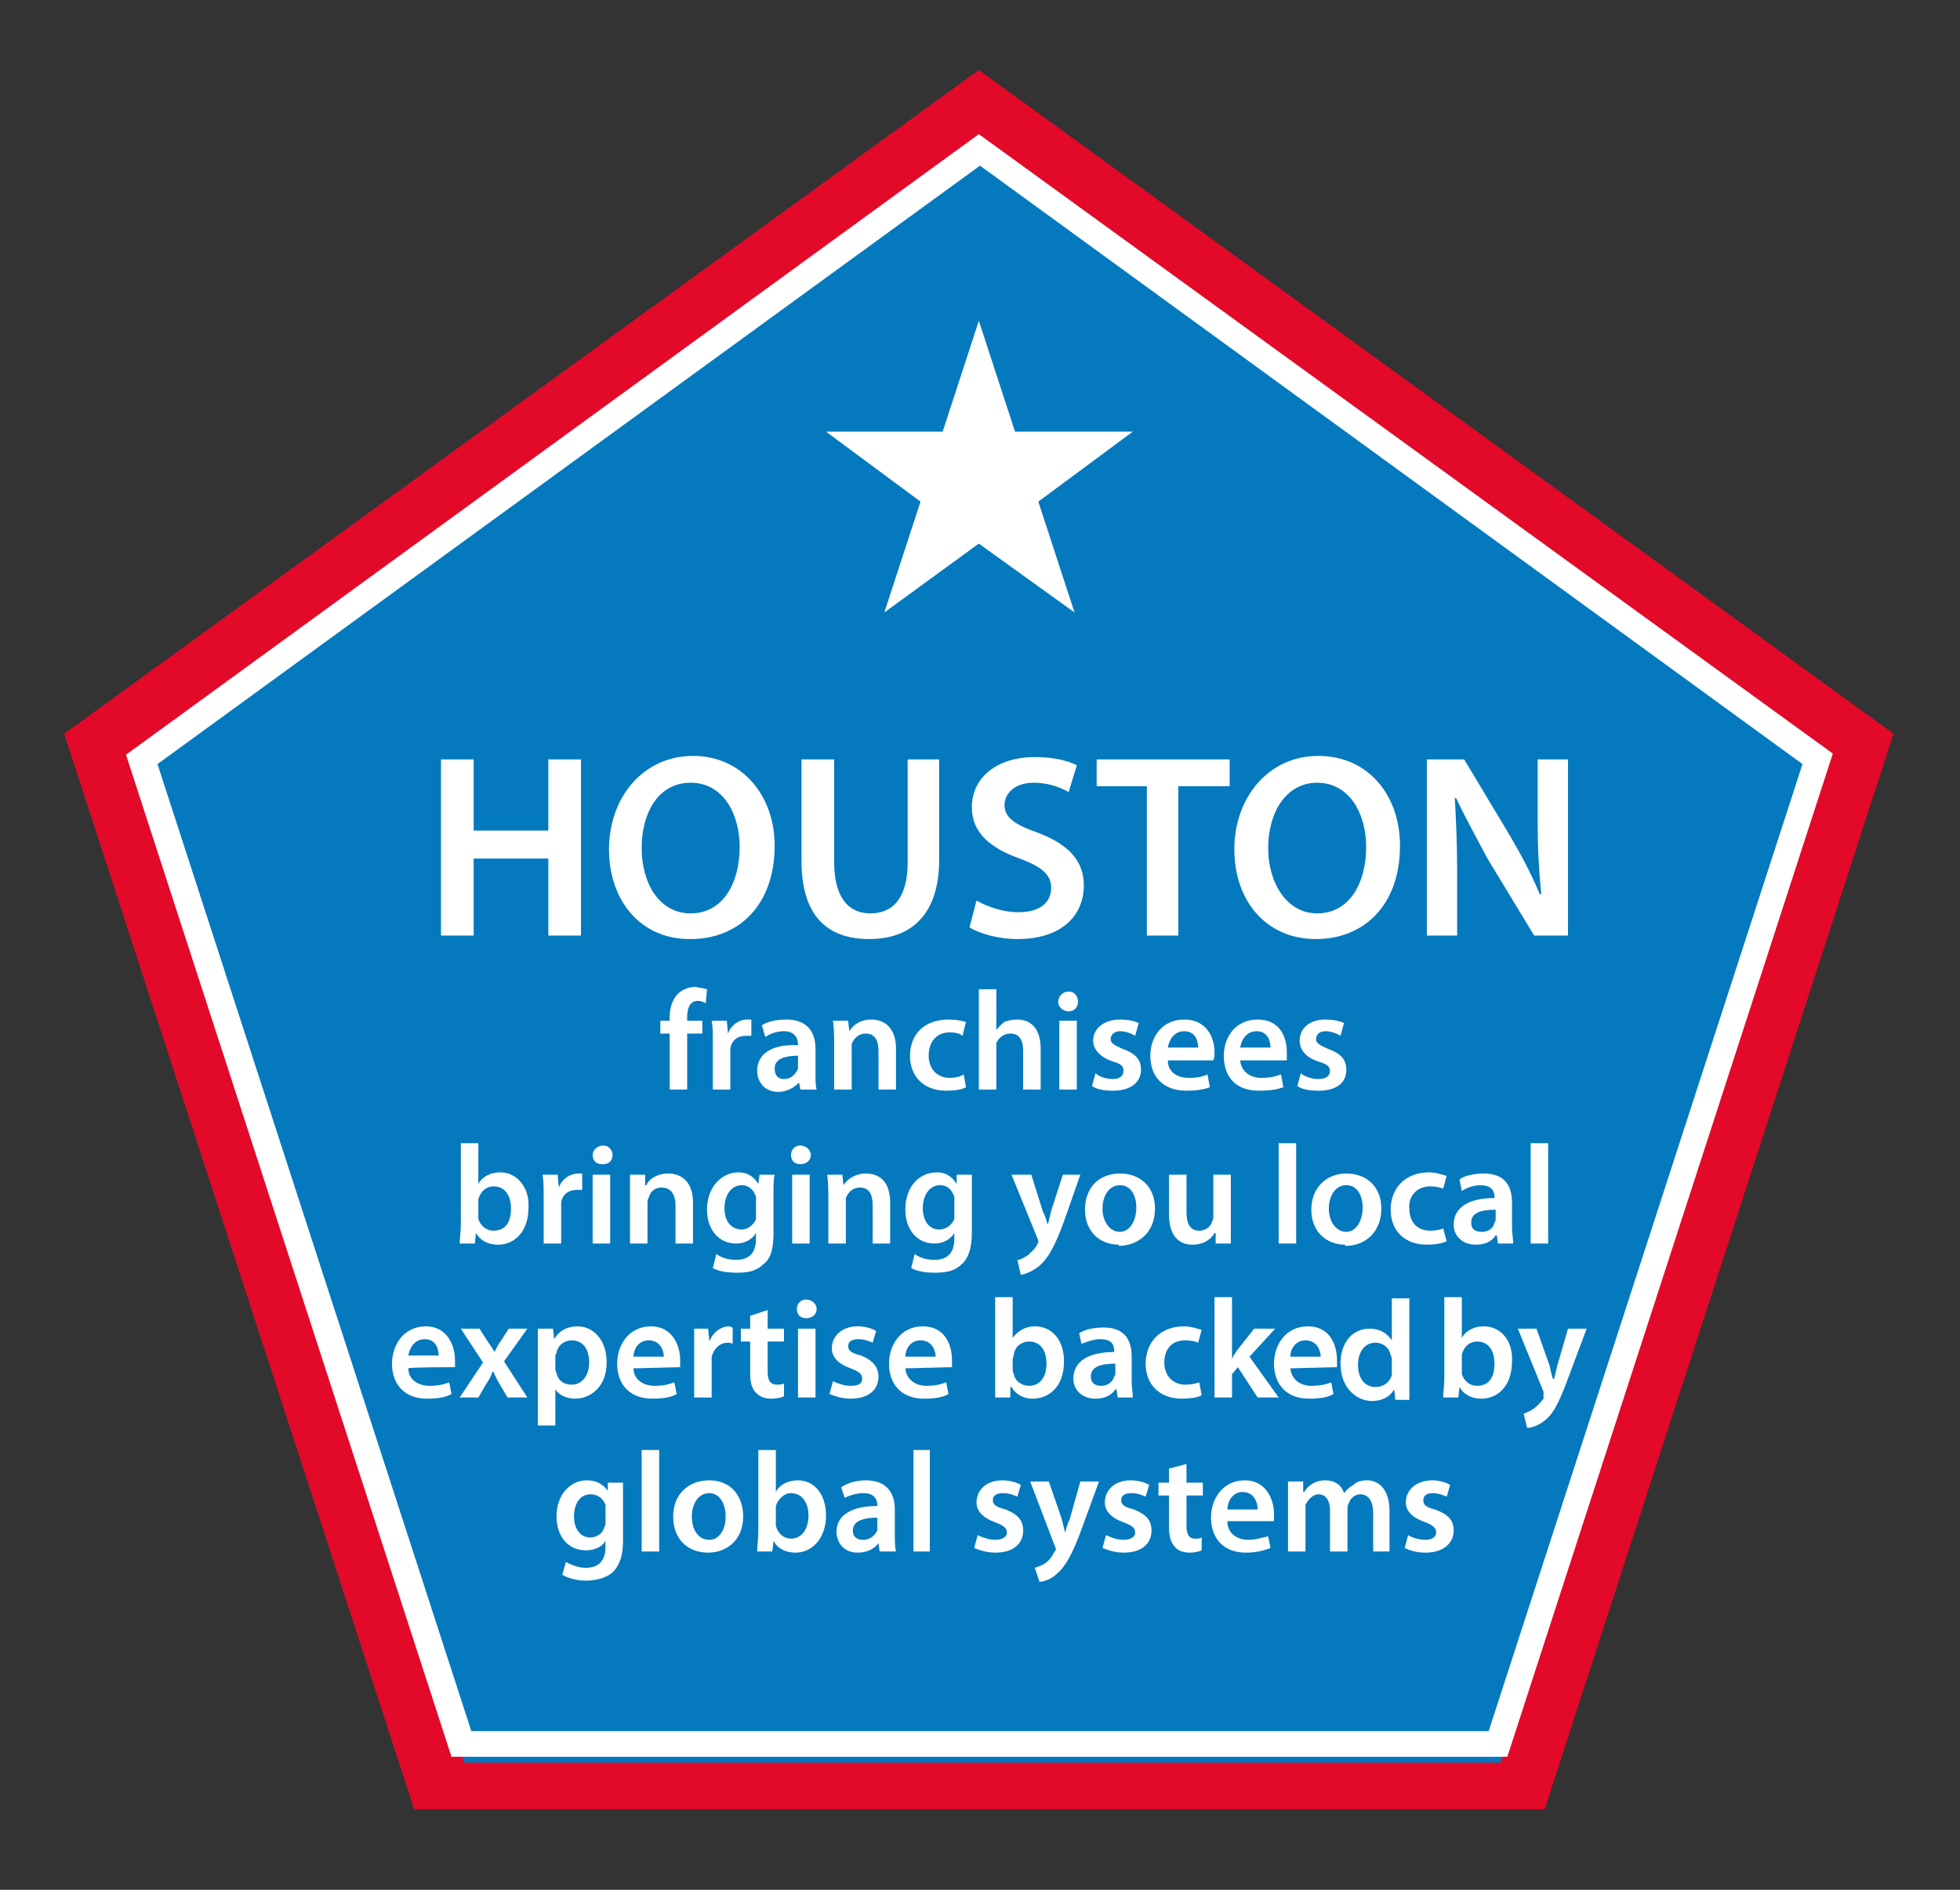 <svg version="1.2" xmlns="http://www.w3.org/2000/svg" viewBox="0 0 168 162" width="168" height="162">
	<rect x="0" y="0" width="168" height="162" fill="#333333" stroke="none"/>
	<title>Landing page symbols-02-svg</title>
	<style>
		.s0 { fill: #e30929 } 
		.s1 { fill: #0479be } 
		.s2 { fill: #ffffff } 
	</style>
	<path class="s0" d="m83.9 6l78.4 56.9-29.9 92.2h-96.9l-30-92.2 78.4-56.9z"/>
	<path class="s1" d="m84.2 12.4l71.8 53-27.4 85.7h-88.8l-27.4-85.7 71.8-53z"/>
	<path fill-rule="evenodd" class="s2" d="m157.1 64.6l-27.9 86h-90.5l-27.9-85.9 73.1-53.2zm-143.6 0.9l26.9 82.9h87.2l26.9-82.9-70.5-51.3z"/>
	<path class="s2" d="m83.9 27.5l3.1 9.5h10.1l-8.1 6 3.1 9.5-8.2-5.9-8.1 5.9 3.1-9.5-8.1-6h10l3.1-9.5z"/>
	<path class="s2" d="m40.6 65.1v6.1h6.4v-6.1h2.8v15.1h-2.8v-6.6h-6.4v6.6h-2.8v-15.1z"/>
	<path fill-rule="evenodd" class="s2" d="m59.1 80.5c-4.2 0-6.9-3.3-6.9-7.7 0-4.4 2.9-8 7.2-8 4.2 0 7 3.4 7 7.7 0 5.1-3.1 8-7.2 8zm0.1-2.2c2.7 0 4.2-2.5 4.2-5.7 0-2.8-1.4-5.5-4.2-5.5-2.8 0-4.2 2.6-4.2 5.6 0 3 1.5 5.6 4.2 5.6z"/>
	<path class="s2" d="m71.5 65.1v8.8c0 3 1.2 4.4 3.1 4.4 2 0 3.2-1.4 3.2-4.4v-8.8h2.7v8.6c0 4.7-2.4 6.8-6 6.8-3.6 0-5.8-2-5.8-6.7v-8.7h2.8z"/>
	<path class="s2" d="m83.7 77.2c0.9 0.5 2.2 1 3.6 1 1.8 0 2.8-0.8 2.8-2.1 0-1.1-0.8-1.8-2.7-2.5-2.5-0.9-4.1-2.2-4.1-4.4 0-2.5 2.1-4.3 5.4-4.3 1.6 0 2.8 0.3 3.6 0.7l-0.7 2.3c-0.5-0.3-1.6-0.8-3-0.8-1.7 0-2.5 1-2.5 1.9 0 1.1 0.9 1.7 2.9 2.4 2.6 1 3.9 2.4 3.9 4.5 0 2.5-1.8 4.6-5.7 4.6-1.7 0-3.3-0.5-4.1-1l0.6-2.3z"/>
	<path class="s2" d="m98.3 67.4h-4.3v-2.3h11.4v2.3h-4.4v12.8h-2.7z"/>
	<path fill-rule="evenodd" class="s2" d="m112.8 80.5c-4.3 0-7-3.3-7-7.7 0-4.4 2.9-8 7.2-8 4.3 0 7 3.4 7 7.7 0 5.1-3.1 8-7.2 8zm0.1-2.2c2.7 0 4.2-2.5 4.2-5.7 0-2.8-1.4-5.5-4.2-5.5-2.7 0-4.2 2.6-4.2 5.6 0 3 1.6 5.6 4.2 5.6z"/>
	<path class="s2" d="m122.3 80.2v-15.1h3.2l3.9 6.5c1 1.7 1.9 3.4 2.6 5.1l0.1-0.1c-0.2-2-0.3-3.9-0.3-6.2v-5.3h2.6v15.1h-2.9l-4-6.6c-0.9-1.7-1.9-3.5-2.7-5.2h-0.1c0.1 1.9 0.2 3.9 0.2 6.4v5.4h-2.6z"/>
	<path class="s2" d="m57.4 93.4v-4.8h-0.8v-1.1h0.8v-0.3c0-0.7 0.2-1.5 0.7-2 0.4-0.4 1-0.6 1.5-0.6q0.6 0.1 1 0.2l-0.1 1.2c-0.2-0.1-0.4-0.2-0.7-0.2-0.7 0-0.9 0.7-0.9 1.4v0.3h1.3v1.1h-1.3v4.8h-1.5z"/>
	<path class="s2" d="m61.1 89.4c0-0.8 0-1.4-0.1-1.9h1.3l0.1 1.1c0.3-0.8 1-1.2 1.6-1.2 0.2 0 0.3 0 0.4 0v1.4q-0.2 0-0.5 0c-0.7 0-1.2 0.4-1.3 1.1q0 0.2 0 0.5v3h-1.5z"/>
	<path fill-rule="evenodd" class="s2" d="m69.9 92c0 0.5 0 1.1 0.1 1.4h-1.4l-0.1-0.6c-0.4 0.4-1 0.8-1.8 0.8-1.2 0-1.8-0.9-1.8-1.8 0-1.5 1.3-2.3 3.5-2.2v-0.1c0-0.4-0.2-1.1-1.2-1.1-0.6 0-1.2 0.2-1.6 0.5l-0.3-1c0.4-0.3 1.2-0.5 2.1-0.5 1.9 0 2.5 1.2 2.5 2.5zm-1.5-1.5c-1 0-2 0.2-2 1.1 0 0.6 0.3 0.9 0.8 0.9 0.6 0 1-0.4 1.2-0.9q0-0.1 0-0.3z"/>
	<path class="s2" d="m71.5 89.3q0-1-0.1-1.8h1.3l0.1 0.9c0.3-0.5 0.9-1 1.9-1 1.1 0 2.1 0.7 2.1 2.5v3.5h-1.5v-3.3c0-0.9-0.3-1.5-1.1-1.5-0.6 0-1 0.4-1.2 0.9 0 0.1 0 0.3 0 0.4v3.5h-1.5v-4.1z"/>
	<path class="s2" d="m82.8 93.2c-0.3 0.2-1 0.3-1.7 0.3-1.9 0-3.1-1.2-3.1-3 0-1.8 1.2-3.1 3.3-3.1 0.6 0 1.1 0.1 1.5 0.2l-0.3 1.2c-0.2-0.2-0.6-0.3-1.1-0.3-1.2 0-1.8 0.9-1.8 2 0 1.2 0.8 1.9 1.8 1.9 0.5 0 0.9-0.1 1.2-0.3 0 0 0.2 1.1 0.2 1.1z"/>
	<path class="s2" d="m83.9 84.8h1.5v3.5q0.3-0.4 0.7-0.7 0.5-0.2 1.1-0.2c1 0 2 0.6 2 2.5v3.5h-1.5v-3.3c0-0.9-0.3-1.5-1.1-1.5-0.6 0-1 0.4-1.2 0.8q0 0.2 0 0.5v3.5h-1.5v-8.6z"/>
	<path class="s2" d="m91.6 86.7c-0.5 0-0.9-0.4-0.9-0.8 0-0.5 0.4-0.9 0.9-0.9 0.5 0 0.8 0.4 0.8 0.9 0 0.4-0.3 0.8-0.8 0.8zm-0.8 6.7v-5.9h1.5v5.9z"/>
	<path class="s2" d="m93.9 92c0.3 0.3 0.9 0.5 1.5 0.5 0.6 0 0.9-0.3 0.9-0.7 0-0.4-0.2-0.6-0.9-0.8-1.2-0.4-1.7-1.1-1.7-1.8 0-1 0.9-1.8 2.3-1.8 0.6 0 1.2 0.1 1.6 0.3l-0.3 1.1c-0.3-0.2-0.8-0.4-1.3-0.4-0.5 0-0.8 0.3-0.8 0.7 0 0.3 0.3 0.5 1 0.8 1.1 0.4 1.6 0.9 1.6 1.8 0 1.1-0.9 1.8-2.4 1.8-0.7 0-1.4-0.1-1.8-0.4 0 0 0.3-1.1 0.3-1.1z"/>
	<path fill-rule="evenodd" class="s2" d="m100.1 90.9c0 1 0.8 1.5 1.8 1.5 0.7 0 1.2-0.1 1.6-0.3l0.2 1.1c-0.5 0.2-1.2 0.3-2 0.3-1.9 0-3.1-1.1-3.1-3 0-1.6 1-3.1 2.9-3.1 1.9 0 2.6 1.5 2.6 2.8q0 0.5-0.1 0.7zm2.6-1.1c0-0.5-0.2-1.4-1.2-1.4-0.9 0-1.3 0.8-1.4 1.4z"/>
	<path fill-rule="evenodd" class="s2" d="m106.3 90.9c0.1 1 0.9 1.5 1.8 1.5 0.7 0 1.2-0.1 1.7-0.3l0.2 1.1c-0.5 0.2-1.2 0.3-2.1 0.3-1.9 0-3-1.1-3-3 0-1.6 1-3.1 2.9-3.1 1.9 0 2.5 1.5 2.5 2.8q0 0.5 0 0.7c0 0-4 0-4 0zm2.6-1.1c0-0.5-0.2-1.4-1.2-1.4-0.9 0-1.3 0.8-1.4 1.4z"/>
	<path class="s2" d="m111.5 92c0.3 0.3 1 0.5 1.5 0.5 0.7 0 1-0.3 1-0.7 0-0.4-0.3-0.6-1-0.8-1.2-0.4-1.6-1.1-1.6-1.8 0-1 0.8-1.8 2.2-1.8 0.6 0 1.2 0.1 1.6 0.3l-0.3 1.1c-0.3-0.2-0.8-0.4-1.3-0.4-0.5 0-0.8 0.3-0.8 0.7 0 0.3 0.3 0.5 1 0.8 1.1 0.4 1.6 0.9 1.6 1.8 0 1.1-0.8 1.8-2.4 1.8-0.7 0-1.4-0.1-1.8-0.4l0.3-1.1z"/>
	<path fill-rule="evenodd" class="s2" d="m39.5 98h1.5v3.5c0.3-0.6 1-1 1.9-1 1.4 0 2.5 1.3 2.4 3 0 2.2-1.3 3.2-2.6 3.2-0.8 0-1.5-0.3-1.9-1l-0.1 0.9h-1.3c0-0.4 0.1-1.1 0.1-1.6zm1.5 6.1q0 0.2 0 0.4c0.2 0.6 0.7 1 1.3 1 1 0 1.5-0.7 1.5-1.9 0-1.1-0.5-1.9-1.5-1.9-0.6 0-1.1 0.4-1.3 1.1q0 0.1 0 0.4v0.9z"/>
	<path class="s2" d="m46.6 102.6c0-0.8 0-1.4-0.1-1.9h1.3l0.1 1.1c0.3-0.8 1-1.2 1.7-1.2 0.1 0 0.2 0 0.3 0v1.4q-0.2 0-0.4 0c-0.8 0-1.3 0.4-1.4 1.1q0 0.2 0 0.4v3.1h-1.5z"/>
	<path class="s2" d="m51.6 99.8c-0.5 0-0.8-0.3-0.8-0.8 0-0.4 0.4-0.8 0.9-0.8 0.5 0 0.8 0.4 0.8 0.8 0 0.5-0.3 0.8-0.8 0.8zm-0.8 6.8v-5.9h1.5v5.9z"/>
	<path class="s2" d="m54 102.5q0-1.1 0-1.8h1.3v0.9h0.1c0.2-0.5 0.9-1 1.9-1 1 0 2.1 0.6 2.1 2.5v3.5h-1.5v-3.3c0-0.9-0.4-1.5-1.2-1.5-0.6 0-1 0.4-1.1 0.9-0.1 0.1-0.1 0.3-0.1 0.4v3.5h-1.5v-4.1z"/>
	<path fill-rule="evenodd" class="s2" d="m66.3 105.7c0 1.3-0.2 2.2-0.9 2.7-0.6 0.6-1.4 0.7-2.2 0.7-0.8 0-1.6-0.1-2.1-0.4l0.3-1.2c0.4 0.3 1 0.5 1.7 0.5 1 0 1.7-0.5 1.7-1.8v-0.5c-0.3 0.5-0.9 0.9-1.7 0.9-1.5 0-2.5-1.2-2.5-2.9 0-2 1.3-3.2 2.7-3.2 0.9 0 1.4 0.5 1.7 1l0.1-0.8h1.3c-0.1 0.4-0.1 0.9-0.1 1.7zm-1.5-2.7q0-0.2 0-0.4c-0.2-0.6-0.6-1-1.2-1-0.9 0-1.5 0.8-1.5 2 0 1 0.5 1.8 1.5 1.8 0.5 0 1-0.4 1.2-0.9 0-0.2 0-0.4 0-0.5z"/>
	<path class="s2" d="m68.6 99.8c-0.5 0-0.8-0.3-0.8-0.8 0-0.4 0.3-0.8 0.8-0.8 0.5 0 0.9 0.4 0.9 0.8 0 0.5-0.4 0.8-0.9 0.8zm-0.7 6.8v-5.9h1.5v5.9z"/>
	<path class="s2" d="m71 102.5q0-1.1-0.1-1.8h1.3l0.1 0.9c0.3-0.5 1-1 1.9-1 1.1 0 2.1 0.6 2.1 2.5v3.5h-1.5v-3.3c0-0.9-0.3-1.5-1.1-1.5-0.6 0-1 0.4-1.2 0.9 0 0.1 0 0.3 0 0.4v3.5h-1.5v-4.1z"/>
	<path fill-rule="evenodd" class="s2" d="m83.3 105.7c0 1.3-0.3 2.2-0.9 2.7-0.6 0.6-1.4 0.7-2.3 0.7-0.7 0-1.5-0.1-2-0.4l0.3-1.2c0.4 0.3 1 0.5 1.7 0.5 1 0 1.7-0.5 1.7-1.8v-0.5c-0.3 0.5-0.9 0.9-1.7 0.9-1.5 0-2.5-1.2-2.5-2.9 0-2 1.2-3.2 2.7-3.2 0.9 0 1.4 0.5 1.7 1v-0.8h1.3c0 0.4 0 0.9 0 1.7zm-1.5-2.7q0-0.2 0-0.4c-0.2-0.6-0.6-1-1.2-1-0.9 0-1.5 0.8-1.5 2 0 1 0.5 1.8 1.4 1.8 0.6 0 1.1-0.4 1.3-0.9 0-0.2 0-0.4 0-0.5z"/>
	<path class="s2" d="m88.4 100.7l1 3.2c0.2 0.3 0.3 0.8 0.4 1.1 0.1-0.3 0.2-0.8 0.3-1.2l1-3.1h1.5l-1.4 4c-0.8 2.2-1.4 3.2-2.1 3.8-0.6 0.5-1.2 0.7-1.6 0.8l-0.3-1.3c0.3 0 0.6-0.2 0.9-0.4 0.2-0.2 0.6-0.5 0.8-0.9q0.1-0.2 0.1-0.3 0-0.1-0.1-0.3l-2.2-5.4h1.7z"/>
	<path fill-rule="evenodd" class="s2" d="m95.9 106.7c-1.6 0-2.9-1.1-2.9-3 0-1.9 1.2-3.1 3-3.1 1.8 0 3 1.2 3 3 0 2.2-1.6 3.2-3.1 3.2zm0.1-1.1c0.8 0 1.4-0.9 1.4-2.1 0-0.9-0.4-1.9-1.4-1.9-1 0-1.5 1-1.5 2 0 1.1 0.6 2 1.5 2z"/>
	<path class="s2" d="m105.5 104.8q0 1.1 0 1.8h-1.3v-0.9h-0.1c-0.2 0.4-0.8 1-1.9 1-1 0-2-0.6-2-2.6v-3.4h1.5v3.2c0 1 0.3 1.6 1.1 1.6 0.6 0 1-0.4 1.1-0.8q0.1-0.2 0.1-0.4v-3.6h1.5v4.1z"/>
	<path class="s2" d="m109.6 98h1.5v8.6h-1.5z"/>
	<path fill-rule="evenodd" class="s2" d="m115.3 106.7c-1.6 0-2.9-1.1-2.9-3 0-1.9 1.3-3.1 3-3.1 1.8 0 3 1.2 3 3 0 2.2-1.6 3.2-3 3.2h-0.1zm0.1-1.1c0.8 0 1.4-0.9 1.4-2.1 0-0.9-0.4-1.9-1.4-1.9-1 0-1.5 1-1.5 2 0 1.1 0.6 2 1.5 2z"/>
	<path class="s2" d="m124 106.4c-0.4 0.2-1 0.3-1.7 0.3-1.9 0-3.1-1.2-3.1-3 0-1.8 1.2-3.2 3.3-3.2 0.6 0 1.1 0.2 1.5 0.3l-0.3 1.1c-0.2-0.1-0.6-0.2-1.1-0.2-1.2 0-1.9 0.9-1.8 1.9 0 1.2 0.7 1.9 1.8 1.9 0.5 0 0.9-0.1 1.1-0.2 0 0 0.3 1.1 0.3 1.1z"/>
	<path fill-rule="evenodd" class="s2" d="m129.6 105.2c0 0.5 0.1 1 0.1 1.4h-1.3l-0.1-0.7h-0.1c-0.3 0.5-0.9 0.8-1.7 0.8-1.2 0-1.9-0.8-1.9-1.7 0-1.5 1.3-2.3 3.5-2.3v-0.1c0-0.3-0.1-1-1.2-1-0.5 0-1.2 0.2-1.6 0.5l-0.2-1c0.4-0.3 1.2-0.5 2.1-0.5 1.9 0 2.4 1.2 2.4 2.5zm-1.4-1.5c-1.1 0-2.1 0.2-2.1 1.1 0 0.6 0.4 0.8 0.9 0.8 0.6 0 1-0.3 1.1-0.8q0.1-0.1 0.1-0.3z"/>
	<path class="s2" d="m131.2 98h1.5v8.6h-1.5z"/>
	<path fill-rule="evenodd" class="s2" d="m35 117.3c0 1 0.9 1.5 1.8 1.5 0.7 0 1.2-0.1 1.7-0.3l0.2 1c-0.5 0.3-1.2 0.4-2.1 0.4-1.9 0-3-1.2-3-3 0-1.6 1-3.2 2.9-3.2 1.8 0 2.5 1.6 2.5 2.9q0 0.4 0 0.6c0 0-4 0-4 0.1zm2.6-1.1c0-0.5-0.2-1.4-1.2-1.4-0.9 0-1.3 0.8-1.4 1.4z"/>
	<path class="s2" d="m41.1 113.9l0.7 1.1q0.3 0.4 0.6 0.9 0.2-0.5 0.5-0.9l0.7-1.1h1.6l-2 2.8 2 3.1h-1.7l-0.7-1.2q-0.3-0.5-0.5-1h-0.1c-0.1 0.4-0.3 0.7-0.5 1l-0.7 1.2h-1.6l2-3-1.9-2.9c0 0 1.6 0 1.6 0z"/>
	<path fill-rule="evenodd" class="s2" d="m46.1 115.8c0-0.7 0-1.4 0-1.9h1.3l0.1 0.9c0.4-0.7 1.1-1.1 2-1.1 1.4 0 2.5 1.2 2.5 3.1 0 2.1-1.4 3.1-2.7 3.1-0.7 0-1.4-0.3-1.7-0.8v3.1h-1.5zm1.5 1.5q0 0.2 0.1 0.4c0.1 0.6 0.6 1 1.3 1 0.9 0 1.5-0.8 1.5-1.9 0-1.1-0.5-1.9-1.5-1.9-0.6 0-1.2 0.4-1.3 1.1q-0.1 0.1-0.1 0.3z"/>
	<path fill-rule="evenodd" class="s2" d="m54.3 117.3c0 1 0.9 1.5 1.8 1.5 0.7 0 1.2-0.1 1.7-0.3l0.2 1c-0.5 0.3-1.2 0.4-2.1 0.4-1.9 0-3-1.2-3-3 0-1.6 1-3.2 2.9-3.2 1.8 0 2.5 1.6 2.5 2.9q0 0.4 0 0.6zm2.6-1c0-0.5-0.3-1.4-1.3-1.4-0.9 0-1.3 0.8-1.3 1.4z"/>
	<path class="s2" d="m59.5 115.8c0-0.8 0-1.4 0-1.9h1.2l0.1 1.1c0.3-0.8 1-1.3 1.7-1.3 0.1 0 0.2 0.1 0.3 0.1v1.4q-0.2-0.1-0.4-0.1c-0.7 0-1.2 0.5-1.4 1.2q0 0.2 0 0.4v3.1h-1.5z"/>
	<path class="s2" d="m65.8 112.3v1.6h1.4v1.1h-1.4v2.6c0 0.7 0.2 1.1 0.8 1.1 0.2 0 0.4 0 0.6-0.1v1.1c-0.2 0.1-0.6 0.2-1.1 0.2-0.6 0-1-0.2-1.3-0.5q-0.5-0.5-0.5-1.6v-2.8h-0.8v-1.1h0.8v-1.1l1.5-0.5z"/>
	<path class="s2" d="m69.1 113c-0.5 0-0.8-0.3-0.8-0.8 0-0.4 0.3-0.8 0.8-0.8 0.5 0 0.9 0.4 0.9 0.8 0 0.5-0.4 0.8-0.9 0.8zm-0.7 6.8v-5.9h1.5v5.9z"/>
	<path class="s2" d="m71.4 118.4c0.4 0.2 1 0.4 1.5 0.4 0.7 0 1-0.2 1-0.6 0-0.4-0.2-0.6-1-0.9-1.1-0.4-1.6-1-1.6-1.7 0-1.1 0.9-1.9 2.2-1.9 0.7 0 1.3 0.2 1.6 0.4l-0.3 1c-0.2-0.1-0.7-0.3-1.2-0.3-0.6 0-0.9 0.2-0.9 0.6 0 0.4 0.3 0.6 1.1 0.8 1 0.4 1.5 1 1.5 1.8 0 1.1-0.8 1.9-2.4 1.9-0.7 0-1.3-0.2-1.8-0.4z"/>
	<path fill-rule="evenodd" class="s2" d="m77.6 117.3c0.1 1 0.9 1.5 1.8 1.5 0.7 0 1.2-0.1 1.7-0.3l0.2 1c-0.5 0.3-1.2 0.4-2.1 0.4-1.9 0-3-1.2-3-3 0-1.6 1-3.2 2.9-3.2 1.9 0 2.5 1.6 2.5 2.9q0 0.4 0 0.6zm2.6-1c0-0.5-0.3-1.4-1.3-1.4-0.9 0-1.3 0.8-1.3 1.4z"/>
	<path id="Layer copy" fill-rule="evenodd" class="s2" d="m110.6 117.3c0.1 1 0.9 1.5 1.8 1.5 0.7 0 1.2-0.1 1.7-0.3l0.2 1c-0.5 0.3-1.2 0.4-2.1 0.4-1.9 0-3-1.2-3-3 0-1.6 1-3.2 2.9-3.2 1.9 0 2.5 1.6 2.5 2.9q0 0.4 0 0.6zm2.6-1c0-0.5-0.3-1.4-1.3-1.4-0.9 0-1.3 0.8-1.3 1.4z"/>
	<path fill-rule="evenodd" class="s2" d="m85.3 111.2h1.5v3.5c0.4-0.6 1.1-1 1.9-1 1.5 0 2.5 1.2 2.5 3 0 2.2-1.3 3.2-2.7 3.2-0.7 0-1.4-0.3-1.8-1h-0.1v0.9h-1.3c0-0.4 0-1.1 0-1.7zm1.5 6.2q0 0.2 0.1 0.4c0.1 0.6 0.7 1 1.3 1 0.9 0 1.5-0.7 1.5-1.9 0-1.1-0.5-1.9-1.5-1.9-0.6 0-1.2 0.4-1.3 1.1q0 0.1-0.1 0.4v0.9z"/>
	<path fill-rule="evenodd" class="s2" d="m97 118.4c0 0.5 0.1 1 0.1 1.4h-1.3l-0.1-0.7h-0.1c-0.3 0.5-0.9 0.8-1.7 0.8-1.2 0-1.9-0.8-1.9-1.7 0-1.5 1.3-2.3 3.5-2.3v-0.1c0-0.4-0.1-1-1.2-1-0.5 0-1.1 0.2-1.6 0.4l-0.2-0.9c0.4-0.3 1.2-0.5 2.1-0.5 1.9 0 2.4 1.2 2.4 2.5zm-1.4-1.5c-1.1 0-2.1 0.2-2.1 1.1 0 0.6 0.4 0.8 0.9 0.8 0.6 0 1-0.4 1.1-0.8q0.1-0.1 0.1-0.3z"/>
	<path class="s2" d="m103 119.6c-0.3 0.2-1 0.3-1.7 0.3-1.9 0-3.1-1.2-3.1-3 0-1.8 1.2-3.2 3.3-3.2 0.6 0 1.1 0.2 1.5 0.3l-0.3 1.1c-0.2-0.1-0.6-0.2-1.1-0.2-1.2 0-1.8 0.8-1.8 1.9 0 1.2 0.8 1.9 1.8 1.9 0.5 0 0.9-0.1 1.2-0.2 0 0 0.2 1.1 0.2 1.1z"/>
	<path class="s2" d="m105.6 116.5c0.1-0.3 0.3-0.5 0.4-0.7l1.5-1.9h1.8l-2.2 2.4 2.5 3.5h-1.8l-1.7-2.6-0.5 0.6v2h-1.5v-8.6h1.5c0 0 0 5.3 0 5.3z"/>
	<path fill-rule="evenodd" class="s2" d="m123.8 111.2h1.5v3.5c0.3-0.6 1-1 1.9-1 1.4 0 2.5 1.2 2.4 3 0 2.2-1.3 3.2-2.6 3.2-0.8 0-1.5-0.3-1.9-1l-0.1 0.9h-1.3c0-0.4 0.1-1.1 0.1-1.7zm1.5 6.2q0 0.2 0 0.4c0.2 0.6 0.7 1 1.3 1 1 0 1.5-0.7 1.5-1.9 0-1.1-0.5-1.9-1.5-1.9-0.6 0-1.1 0.4-1.3 1.1q0 0.1 0 0.4v0.9z"/>
	<path class="s2" d="m131.7 113.9l1.1 3.1c0.1 0.4 0.2 0.9 0.3 1.2h0.1c0.1-0.3 0.2-0.8 0.3-1.2l0.9-3.1h1.6l-1.5 4c-0.8 2.2-1.3 3.2-2 3.8-0.6 0.5-1.2 0.7-1.6 0.7l-0.3-1.2c0.2-0.1 0.5-0.2 0.8-0.4 0.3-0.2 0.6-0.5 0.9-0.9q0-0.2 0-0.3 0-0.1 0-0.3l-2.2-5.4h1.7z"/>
	<path fill-rule="evenodd" class="s2" d="m53.4 132.1c0 1.3-0.3 2.1-0.9 2.7-0.6 0.5-1.5 0.7-2.3 0.7-0.7 0-1.5-0.2-2-0.5l0.3-1.1c0.4 0.2 1 0.5 1.7 0.5 1 0 1.7-0.5 1.7-1.8v-0.5c-0.3 0.5-0.9 0.8-1.7 0.8-1.5 0-2.5-1.2-2.5-2.9 0-1.9 1.2-3.1 2.6-3.1 1 0 1.5 0.5 1.8 0.9v-0.7h1.3c0 0.4 0 0.8 0 1.7v3.3zm-1.5-2.7q0-0.2 0-0.4c-0.2-0.5-0.6-0.9-1.3-0.9-0.8 0-1.4 0.7-1.4 1.9 0 1 0.5 1.8 1.4 1.8 0.6 0 1.1-0.4 1.2-0.9 0.1-0.1 0.1-0.3 0.1-0.5z"/>
	<path class="s2" d="m55 124.3h1.5v8.7h-1.5z"/>
	<path fill-rule="evenodd" class="s2" d="m60.7 133.1c-1.7 0-3-1.1-3-3.1 0-1.9 1.3-3.1 3.1-3.1 1.8 0 2.9 1.3 2.9 3.1 0 2.1-1.5 3.1-3 3.1zm1.5-3.1c0-0.9-0.4-2-1.4-2-1 0-1.5 1-1.5 2 0 1.2 0.6 2 1.5 2 0.8 0 1.4-0.8 1.4-2z"/>
	<path fill-rule="evenodd" class="s2" d="m65 124.3h1.5v3.6c0.3-0.6 1-1 1.9-1 1.4 0 2.4 1.2 2.4 3 0 2.1-1.3 3.2-2.6 3.2-0.8 0-1.5-0.3-1.9-1l-0.1 0.9h-1.3c0-0.4 0.1-1.1 0.1-1.7zm1.5 6.2q0 0.2 0 0.3c0.2 0.7 0.7 1.1 1.3 1.1 0.9 0 1.5-0.8 1.5-2 0-1-0.5-1.9-1.5-1.9-0.6 0-1.1 0.5-1.3 1.1q0 0.2 0 0.4v1z"/>
	<path id="Layer copy 2" fill-rule="evenodd" class="s2" d="m120.8 118.3c0 0.6 0 1.3 0 1.7h-1.2l-0.1-0.9c-0.4 0.7-1.1 1-1.9 1-1.3 0-2.7-1.1-2.7-3.2 0-1.8 1-3 2.5-3 0.9 0 1.5 0.4 1.9 1v-3.6h1.5zm-1.5-0.8v-0.9q0-0.3-0.1-0.4c-0.1-0.7-0.7-1.1-1.3-1.1-1 0-1.5 0.9-1.5 1.9 0 1.2 0.6 1.9 1.5 1.9 0.7 0 1.2-0.4 1.4-1q0-0.2 0-0.4z"/>
	<path fill-rule="evenodd" class="s2" d="m76.7 131.6c0 0.5 0 1 0.1 1.4h-1.4l-0.1-0.7c-0.4 0.5-1 0.8-1.8 0.8-1.2 0-1.8-0.9-1.8-1.8 0-1.4 1.3-2.2 3.5-2.2v-0.1c0-0.4-0.2-1-1.2-1-0.6 0-1.2 0.2-1.6 0.4l-0.3-0.9c0.4-0.3 1.2-0.6 2.1-0.6 1.9 0 2.5 1.2 2.5 2.5 0 0 0 2.2 0 2.2zm-1.5-1.5c-1 0-2.1 0.2-2.1 1.1 0 0.6 0.4 0.8 0.9 0.8 0.6 0 1-0.4 1.2-0.8q0-0.1 0-0.3z"/>
	<path class="s2" d="m78.3 124.3h1.4v8.7h-1.4z"/>
	<path class="s2" d="m83.8 131.6c0.4 0.2 1 0.4 1.5 0.4 0.7 0 1-0.3 1-0.6 0-0.4-0.2-0.6-1-0.9-1.1-0.4-1.6-1-1.6-1.7 0-1.1 0.9-1.9 2.2-1.9 0.7 0 1.3 0.2 1.6 0.4l-0.3 1c-0.2-0.1-0.7-0.3-1.2-0.3-0.6 0-0.9 0.2-0.9 0.6 0 0.4 0.3 0.6 1.1 0.8 1 0.4 1.5 0.9 1.5 1.8 0 1.1-0.8 1.9-2.4 1.9-0.7 0-1.3-0.2-1.8-0.4l0.3-1.1z"/>
	<path class="s2" d="m89.9 127l1.1 3.2c0.1 0.4 0.2 0.8 0.3 1.2 0.1-0.4 0.2-0.8 0.4-1.2l0.9-3.2h1.6l-1.5 4.1c-0.8 2.2-1.4 3.2-2.1 3.8-0.5 0.5-1.2 0.7-1.5 0.7l-0.4-1.2c0.3-0.1 0.6-0.2 0.9-0.4 0.3-0.2 0.6-0.6 0.8-1q0.1-0.1 0.1-0.2 0-0.1-0.1-0.3l-2.1-5.5h1.6z"/>
	<path class="s2" d="m94.8 131.6c0.4 0.2 1 0.4 1.5 0.4 0.7 0 1-0.3 1-0.6 0-0.4-0.2-0.6-1-0.9-1.1-0.4-1.6-1-1.6-1.7 0-1.1 0.9-1.9 2.2-1.9 0.7 0 1.3 0.2 1.6 0.4l-0.3 1c-0.2-0.1-0.7-0.3-1.2-0.3-0.6 0-0.9 0.2-0.9 0.6 0 0.4 0.3 0.6 1.1 0.8 1 0.4 1.5 0.9 1.5 1.8 0 1.1-0.8 1.9-2.4 1.9-0.7 0-1.3-0.2-1.8-0.4l0.3-1.1z"/>
	<path class="s2" d="m101.7 125.5v1.6h1.4v1.1h-1.4v2.6c0 0.7 0.2 1.1 0.7 1.1 0.3 0 0.4 0 0.6-0.1v1.1c-0.2 0.1-0.6 0.2-1 0.2-0.6 0-1.1-0.2-1.3-0.5q-0.5-0.5-0.5-1.7v-2.7h-0.9v-1.1h0.9v-1.2l1.5-0.4z"/>
	<path fill-rule="evenodd" class="s2" d="m105.2 130.4c0 1.1 0.9 1.6 1.8 1.6 0.7 0 1.2-0.2 1.7-0.3l0.2 1c-0.5 0.2-1.2 0.4-2.1 0.4-1.9 0-3-1.2-3-3 0-1.6 1-3.2 2.9-3.2 1.8 0 2.5 1.6 2.5 2.9q0 0.4 0 0.6zm2.6-1c0-0.6-0.3-1.5-1.3-1.5-0.9 0-1.3 0.9-1.3 1.5z"/>
	<path class="s2" d="m110.4 128.8q0-1 0-1.8h1.3v0.9h0.1c0.2-0.4 0.8-1 1.8-1 0.8 0 1.4 0.4 1.6 1.1q0.4-0.5 0.8-0.7c0.3-0.3 0.7-0.4 1.2-0.4 0.9 0 1.9 0.7 1.9 2.6v3.5h-1.4v-3.3c0-1-0.4-1.6-1.1-1.6-0.5 0-0.9 0.4-1 0.8-0.1 0.1-0.1 0.3-0.1 0.5v3.6h-1.5v-3.5c0-0.8-0.3-1.4-1-1.4-0.5 0-0.9 0.5-1.1 0.9q0 0.2 0 0.5v3.5h-1.5z"/>
	<path class="s2" d="m120.7 131.6c0.3 0.2 0.9 0.4 1.5 0.4 0.6 0 0.9-0.3 0.9-0.6 0-0.4-0.2-0.6-0.9-0.9-1.2-0.4-1.7-1-1.7-1.7 0-1.1 0.9-1.9 2.3-1.9 0.6 0 1.2 0.2 1.5 0.4l-0.3 1c-0.2-0.1-0.7-0.3-1.2-0.3-0.5 0-0.8 0.2-0.8 0.6 0 0.4 0.2 0.6 1 0.8 1.1 0.4 1.6 0.9 1.6 1.8 0 1.1-0.9 1.9-2.4 1.9-0.8 0-1.4-0.2-1.8-0.4l0.3-1.1z"/>
</svg>